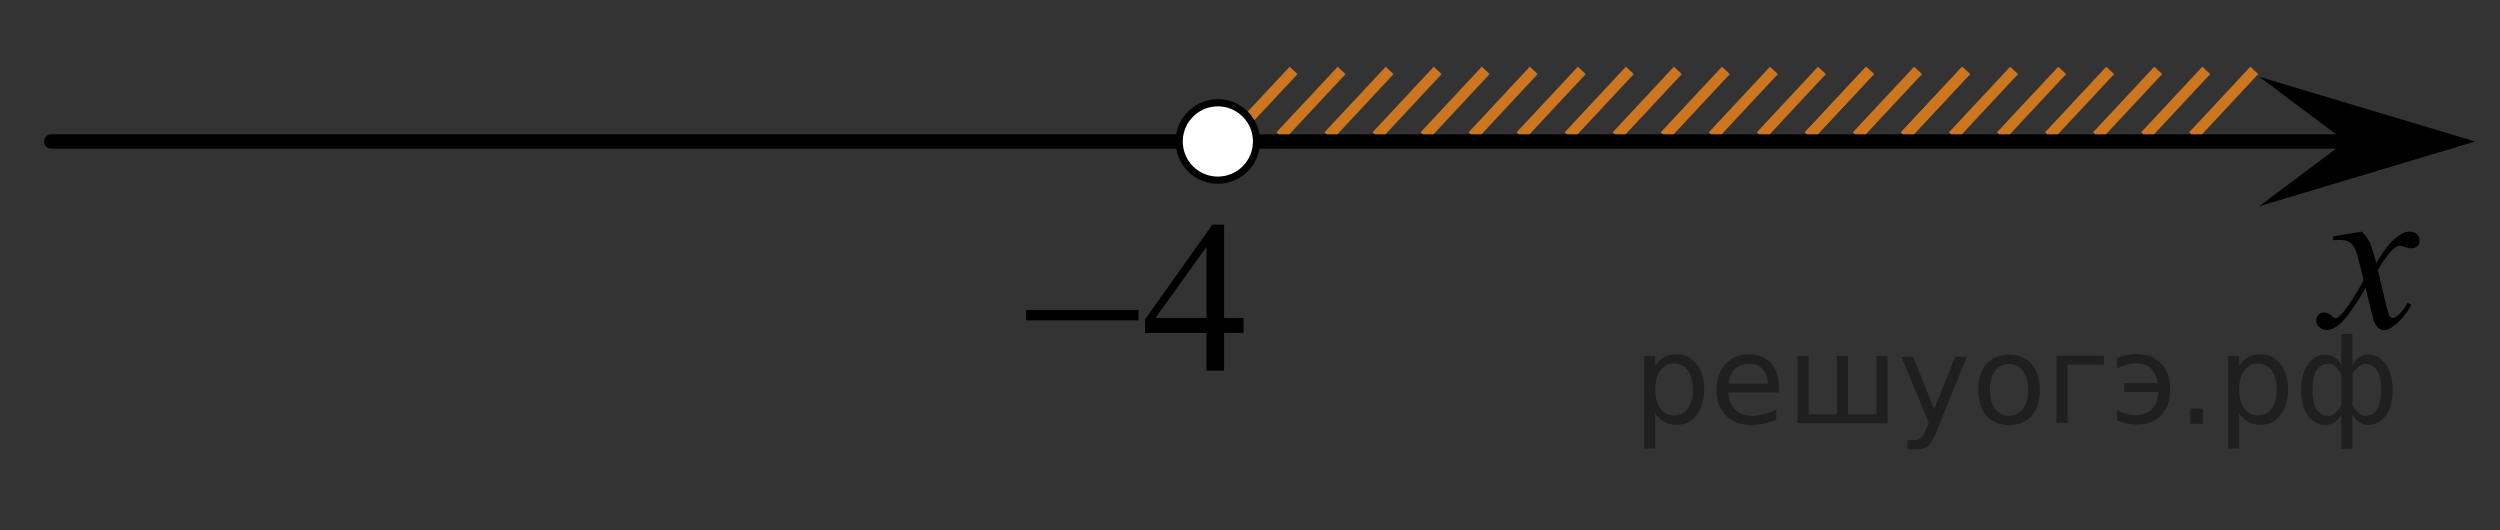 <?xml version="1.0" encoding="utf-8"?>
<!-- Generator: Adobe Illustrator 16.0.0, SVG Export Plug-In . SVG Version: 6.00 Build 0)  -->
<!DOCTYPE svg PUBLIC "-//W3C//DTD SVG 1.1//EN" "http://www.w3.org/Graphics/SVG/1.1/DTD/svg11.dtd">
<svg version="1.1" id="Слой_1" xmlns="http://www.w3.org/2000/svg" xmlns:xlink="http://www.w3.org/1999/xlink" x="0px" y="0px"
	 width="173.828px" height="36.866px" viewBox="6.006 63.793 173.828 36.866" enable-background="new 6.006 63.793 173.828 36.866"
	 xml:space="preserve">
<rect x="6.006" y="63.793" width="173.828" height="36.866" fill="#333333" stroke="none"/>
<line fill="none" stroke="#CC761F" stroke-width="0.75" stroke-miterlimit="10" x1="139.373" y1="68.686" x2="135.113" y2="73.247"/>
<line fill="none" stroke="#CC761F" stroke-width="0.75" stroke-miterlimit="10" x1="142.712" y1="68.688" x2="138.457" y2="73.247"/>
<line fill="none" stroke="#CC761F" stroke-width="0.75" stroke-miterlimit="10" x1="136.029" y1="68.686" x2="131.773" y2="73.247"/>
<line fill="none" stroke="#CC761F" stroke-width="0.75" stroke-miterlimit="10" x1="156.07" y1="68.688" x2="151.814" y2="73.247"/>
<line fill="none" stroke="#CC761F" stroke-width="0.75" stroke-miterlimit="10" x1="149.393" y1="68.688" x2="145.134" y2="73.247"/>
<line fill="none" stroke="#CC761F" stroke-width="0.75" stroke-miterlimit="10" x1="142.712" y1="68.688" x2="138.457" y2="73.247"/>
<line fill="none" stroke="#CC761F" stroke-width="0.75" stroke-miterlimit="10" x1="152.73" y1="68.688" x2="148.477" y2="73.247"/>
<line fill="none" stroke="#CC761F" stroke-width="0.75" stroke-miterlimit="10" x1="146.05" y1="68.688" x2="141.796" y2="73.247"/>
<line fill="none" stroke="#CC761F" stroke-width="0.75" stroke-miterlimit="10" x1="162.75" y1="68.686" x2="158.496" y2="73.247"/>
<line fill="none" stroke="#CC761F" stroke-width="0.75" stroke-miterlimit="10" x1="159.412" y1="68.688" x2="155.158" y2="73.247"/>
<line fill="none" stroke="#CC761F" stroke-width="0.75" stroke-miterlimit="10" x1="132.689" y1="68.686" x2="128.436" y2="73.247"/>
<line fill="none" stroke="#CC761F" stroke-width="0.75" stroke-miterlimit="10" x1="136.033" y1="68.688" x2="131.773" y2="73.247"/>
<line fill="none" stroke="#CC761F" stroke-width="0.75" stroke-miterlimit="10" x1="129.352" y1="68.686" x2="125.096" y2="73.247"/>
<line fill="none" stroke="#CC761F" stroke-width="0.75" stroke-miterlimit="10" x1="119.33" y1="68.688" x2="115.076" y2="73.247"/>
<line fill="none" stroke="#CC761F" stroke-width="0.75" stroke-miterlimit="10" x1="126.009" y1="68.688" x2="121.755" y2="73.247"/>
<line fill="none" stroke="#CC761F" stroke-width="0.75" stroke-miterlimit="10" x1="122.669" y1="68.688" x2="118.414" y2="73.247"/>
<line fill="none" stroke="#CC761F" stroke-width="0.75" stroke-miterlimit="10" x1="99.291" y1="68.688" x2="95.035" y2="73.247"/>
<line fill="none" stroke="#CC761F" stroke-width="0.75" stroke-miterlimit="10" x1="112.648" y1="68.686" x2="108.395" y2="73.247"/>
<line fill="none" stroke="#CC761F" stroke-width="0.75" stroke-miterlimit="10" x1="105.971" y1="68.688" x2="101.716" y2="73.247"/>
<line fill="none" stroke="#CC761F" stroke-width="0.75" stroke-miterlimit="10" x1="95.951" y1="68.688" x2="91.691" y2="73.247"/>
<line fill="none" stroke="#CC761F" stroke-width="0.75" stroke-miterlimit="10" x1="115.99" y1="68.688" x2="111.732" y2="73.247"/>
<line fill="none" stroke="#CC761F" stroke-width="0.75" stroke-miterlimit="10" x1="109.309" y1="68.686" x2="105.055" y2="73.247"/>
<line fill="none" stroke="#CC761F" stroke-width="0.75" stroke-miterlimit="10" x1="102.63" y1="68.688" x2="98.375" y2="73.247"/>
<line fill="none" stroke="#000000" stroke-linecap="round" stroke-linejoin="round" stroke-miterlimit="8" x1="9.569" y1="73.631" x2="169.191" y2="73.631"/>
<g>
	<g>
		<g>
			<g>
				<g>
					<g>
						<g>
							<g>
								<g>
									<g>
										<g>
											<g>
												<g>
													<g>
														<g>
															<defs>
																<rect id="SVGID_1_" x="164.419" y="76.961" width="12.354" height="13.729"/>
															</defs>
															<clipPath id="SVGID_2_">
																<use xlink:href="#SVGID_1_"  overflow="visible"/>
															</clipPath>
															<g clip-path="url(#SVGID_2_)">
																<path d="M170.238,79.9c0.24,0.257,0.428,0.515,0.551,0.771c0.09,0.184,0.229,0.646,0.438,1.396l0.647-0.979
																	c0.172-0.229,0.381-0.461,0.627-0.676c0.246-0.221,0.461-0.354,0.646-0.438c0.117-0.057,0.248-0.074,0.396-0.074
																	c0.213,0,0.381,0.062,0.506,0.17c0.125,0.113,0.188,0.255,0.188,0.414c0,0.188-0.032,0.313-0.104,0.388
																	c-0.145,0.123-0.295,0.188-0.479,0.188c-0.104,0-0.213-0.021-0.332-0.063c-0.229-0.074-0.385-0.113-0.465-0.113
																	c-0.115,0-0.258,0.064-0.42,0.207c-0.311,0.257-0.668,0.75-1.098,1.479l0.604,2.537
																	c0.101,0.391,0.175,0.621,0.236,0.69c0.063,0.076,0.127,0.111,0.188,0.111c0.104,0,0.227-0.061,0.354-0.174
																	c0.271-0.229,0.5-0.521,0.689-0.885l0.26,0.133c-0.313,0.58-0.701,1.063-1.185,1.444
																	c-0.271,0.218-0.497,0.318-0.688,0.318c-0.274,0-0.493-0.147-0.655-0.465c-0.104-0.188-0.313-1.021-0.644-2.479
																	c-0.771,1.328-1.386,2.188-1.854,2.568c-0.301,0.244-0.592,0.367-0.862,0.367c-0.195,0-0.378-0.068-0.539-0.217
																	c-0.117-0.104-0.187-0.256-0.187-0.438c0-0.162,0.063-0.299,0.162-0.405c0.104-0.104,0.241-0.161,0.396-0.161
																	s0.322,0.08,0.502,0.234c0.127,0.108,0.229,0.17,0.295,0.17c0.063,0,0.139-0.039,0.229-0.115
																	c0.229-0.188,0.551-0.592,0.938-1.212c0.396-0.616,0.658-1.063,0.781-1.343c-0.313-1.193-0.477-1.826-0.494-1.896
																	c-0.109-0.314-0.262-0.547-0.438-0.685c-0.187-0.133-0.441-0.194-0.808-0.194c-0.111,0-0.24,0.007-0.393,0.021
																	V80.23L170.238,79.9z"/>
															</g>
														</g>
													</g>
												</g>
											</g>
										</g>
									</g>
								</g>
							</g>
						</g>
					</g>
				</g>
			</g>
		</g>
	</g>
</g>
<polygon points="169.1,73.631 163.094,69.131 178.107,73.631 163.094,78.131 "/>
<g>
	<path d="M90.686,70.941c-1.479,0-2.688,1.205-2.688,2.688c0,1.479,1.203,2.688,2.688,2.688c1.481,0,2.688-1.204,2.688-2.688
		C93.376,72.148,92.173,70.941,90.686,70.941L90.686,70.941z"/>
	<path d="M90.686,70.941c-1.479,0-2.688,1.205-2.688,2.688c0,1.479,1.203,2.688,2.688,2.688c1.481,0,2.688-1.204,2.688-2.688
		C93.376,72.148,92.173,70.941,90.686,70.941L90.686,70.941z"/>
</g>
<path fill="none" stroke="#000000" stroke-linecap="round" stroke-linejoin="round" stroke-miterlimit="8" d="M6.006,63.793"/>
<path fill="#FFFFFF" stroke="#000000" stroke-width="0.5" stroke-miterlimit="10" d="M90.684,70.938
	c-1.479,0-2.688,1.205-2.688,2.69c0,1.488,1.197,2.693,2.688,2.693c1.485,0,2.692-1.203,2.692-2.693
	C93.376,72.142,92.169,70.938,90.684,70.938L90.684,70.938z"/>
<path fill="none" stroke="#000000" stroke-linecap="round" stroke-linejoin="round" stroke-miterlimit="8" d="M179.833,73.631"/>
<path fill="#FFFFFF" stroke="#000000" stroke-miterlimit="10" d="M75.581,94.412"/>
<g>
	<path d="M90.688,48.774c-1.483,0-2.69,1.205-2.69,2.688c0,1.479,1.203,2.688,2.69,2.688c1.479,0,2.688-1.206,2.688-2.688
		C93.376,49.981,92.173,48.774,90.688,48.774L90.688,48.774z"/>
	<path d="M90.688,48.774c-1.483,0-2.69,1.205-2.69,2.688c0,1.479,1.203,2.688,2.69,2.688c1.479,0,2.688-1.206,2.688-2.688
		C93.376,49.981,92.173,48.774,90.688,48.774L90.688,48.774z"/>
</g>
<g>
	<g>
		<path d="M92.473,85.899v1.041h-1.354v2.626h-1.227V86.94h-4.27v-0.938l4.679-6.586h0.817v6.483H92.473z M89.892,85.899v-4.937
			l-3.541,4.937H89.892z"/>
	</g>
	<g>
		<path d="M77.357,85.342h7.811v0.727h-7.811V85.342z"/>
	</g>
</g>
<g style="stroke:none;fill:#000;fill-opacity:0.40"><path d="m 121.1,92.5 v 2.48 h -0.77 v -6.44 h 0.77 v 0.71 q 0.24,-0.42 0.61,-0.62 0.37,-0.20 0.88,-0.20 0.85,0 1.38,0.68 0.53,0.68 0.53,1.77 0,1.10 -0.53,1.77 -0.53,0.68 -1.38,0.68 -0.51,0 -0.88,-0.20 -0.37,-0.20 -0.61,-0.62 z m 2.61,-1.63 q 0,-0.85 -0.35,-1.32 -0.35,-0.48 -0.95,-0.48 -0.61,0 -0.96,0.48 -0.35,0.48 -0.35,1.32 0,0.85 0.35,1.33 0.35,0.48 0.96,0.48 0.61,0 0.95,-0.48 0.35,-0.48 0.35,-1.33 z"/><path d="m 129.7,90.7 v 0.38 h -3.52 q 0.05,0.79 0.47,1.21 0.43,0.41 1.19,0.41 0.44,0 0.85,-0.11 0.42,-0.11 0.82,-0.33 v 0.72 q -0.41,0.17 -0.85,0.27 -0.43,0.09 -0.88,0.09 -1.12,0 -1.77,-0.65 -0.65,-0.65 -0.65,-1.76 0,-1.15 0.62,-1.82 0.62,-0.68 1.67,-0.68 0.94,0 1.49,0.61 0.55,0.60 0.55,1.65 z m -0.77,-0.23 q -0.01,-0.63 -0.35,-1.00 -0.34,-0.38 -0.91,-0.38 -0.64,0 -1.03,0.36 -0.38,0.36 -0.44,1.02 z"/><path d="m 134.5,92.6 h 1.98 v -4.05 h 0.77 v 4.67 h -6.26 v -4.67 h 0.77 v 4.05 h 1.97 v -4.05 h 0.77 z"/><path d="m 140.7,93.7 q -0.33,0.83 -0.63,1.09 -0.31,0.25 -0.82,0.25 h -0.61 v -0.64 h 0.45 q 0.32,0 0.49,-0.15 0.17,-0.15 0.39,-0.71 l 0.14,-0.35 -1.89,-4.59 h 0.81 l 1.46,3.65 1.46,-3.65 h 0.81 z"/><path d="m 145.7,89.1 q -0.62,0 -0.97,0.48 -0.36,0.48 -0.36,1.32 0,0.84 0.35,1.32 0.36,0.48 0.98,0.48 0.61,0 0.97,-0.48 0.36,-0.48 0.36,-1.32 0,-0.83 -0.36,-1.31 -0.36,-0.49 -0.97,-0.49 z m 0,-0.65 q 1,0 1.57,0.65 0.57,0.65 0.57,1.80 0,1.15 -0.57,1.80 -0.57,0.65 -1.57,0.65 -1.00,0 -1.57,-0.65 -0.57,-0.65 -0.57,-1.80 0,-1.15 0.57,-1.80 0.57,-0.65 1.57,-0.65 z"/><path d="m 149.0,93.2 v -4.67 h 3.29 v 0.61 h -2.52 v 4.05 z"/><path d="m 153.2,92.3 q 0.66,0.36 1.31,0.36 0.61,0 1.05,-0.35 0.44,-0.36 0.52,-1.27 h -2.37 v -0.61 h 2.34 q -0.05,-0.44 -0.38,-0.90 -0.33,-0.47 -1.16,-0.47 -0.64,0 -1.31,0.36 v -0.72 q 0.65,-0.29 1.35,-0.29 1.09,0 1.72,0.66 0.63,0.66 0.63,1.79 0,1.12 -0.61,1.79 -0.61,0.66 -1.68,0.66 -0.79,0 -1.40,-0.30 z"/><path d="m 158.3,92.2 h 0.88 v 1.06 h -0.88 z"/><path d="m 161.7,92.5 v 2.48 h -0.77 v -6.44 h 0.77 v 0.71 q 0.24,-0.42 0.61,-0.62 0.37,-0.20 0.88,-0.20 0.85,0 1.38,0.68 0.53,0.68 0.53,1.77 0,1.10 -0.53,1.77 -0.53,0.68 -1.38,0.68 -0.51,0 -0.88,-0.20 -0.37,-0.20 -0.61,-0.62 z m 2.61,-1.63 q 0,-0.85 -0.35,-1.32 -0.35,-0.48 -0.95,-0.48 -0.61,0 -0.96,0.48 -0.35,0.48 -0.35,1.32 0,0.85 0.35,1.33 0.35,0.48 0.96,0.48 0.61,0 0.95,-0.48 0.35,-0.48 0.35,-1.33 z"/><path d="m 166.8,90.9 q 0,0.98 0.30,1.40 0.30,0.41 0.82,0.41 0.41,0 0.88,-0.70 v -2.22 q -0.47,-0.70 -0.88,-0.70 -0.51,0 -0.82,0.42 -0.30,0.41 -0.30,1.39 z m 2,4.10 v -2.37 q -0.24,0.39 -0.51,0.55 -0.27,0.16 -0.62,0.16 -0.70,0 -1.18,-0.64 -0.48,-0.65 -0.48,-1.79 0,-1.15 0.48,-1.80 0.49,-0.66 1.18,-0.66 0.35,0 0.62,0.16 0.28,0.16 0.51,0.55 v -2.15 h 0.77 v 2.15 q 0.24,-0.39 0.51,-0.55 0.28,-0.16 0.62,-0.16 0.70,0 1.18,0.66 0.49,0.66 0.49,1.80 0,1.15 -0.49,1.79 -0.48,0.64 -1.18,0.64 -0.35,0 -0.62,-0.16 -0.27,-0.16 -0.51,-0.55 v 2.37 z m 2.77,-4.10 q 0,-0.98 -0.30,-1.39 -0.30,-0.42 -0.81,-0.42 -0.41,0 -0.88,0.70 v 2.22 q 0.47,0.70 0.88,0.70 0.51,0 0.81,-0.41 0.30,-0.42 0.30,-1.40 z"/></g></svg>

<!--File created and owned by https://sdamgia.ru. Copying is prohibited. All rights reserved.-->
